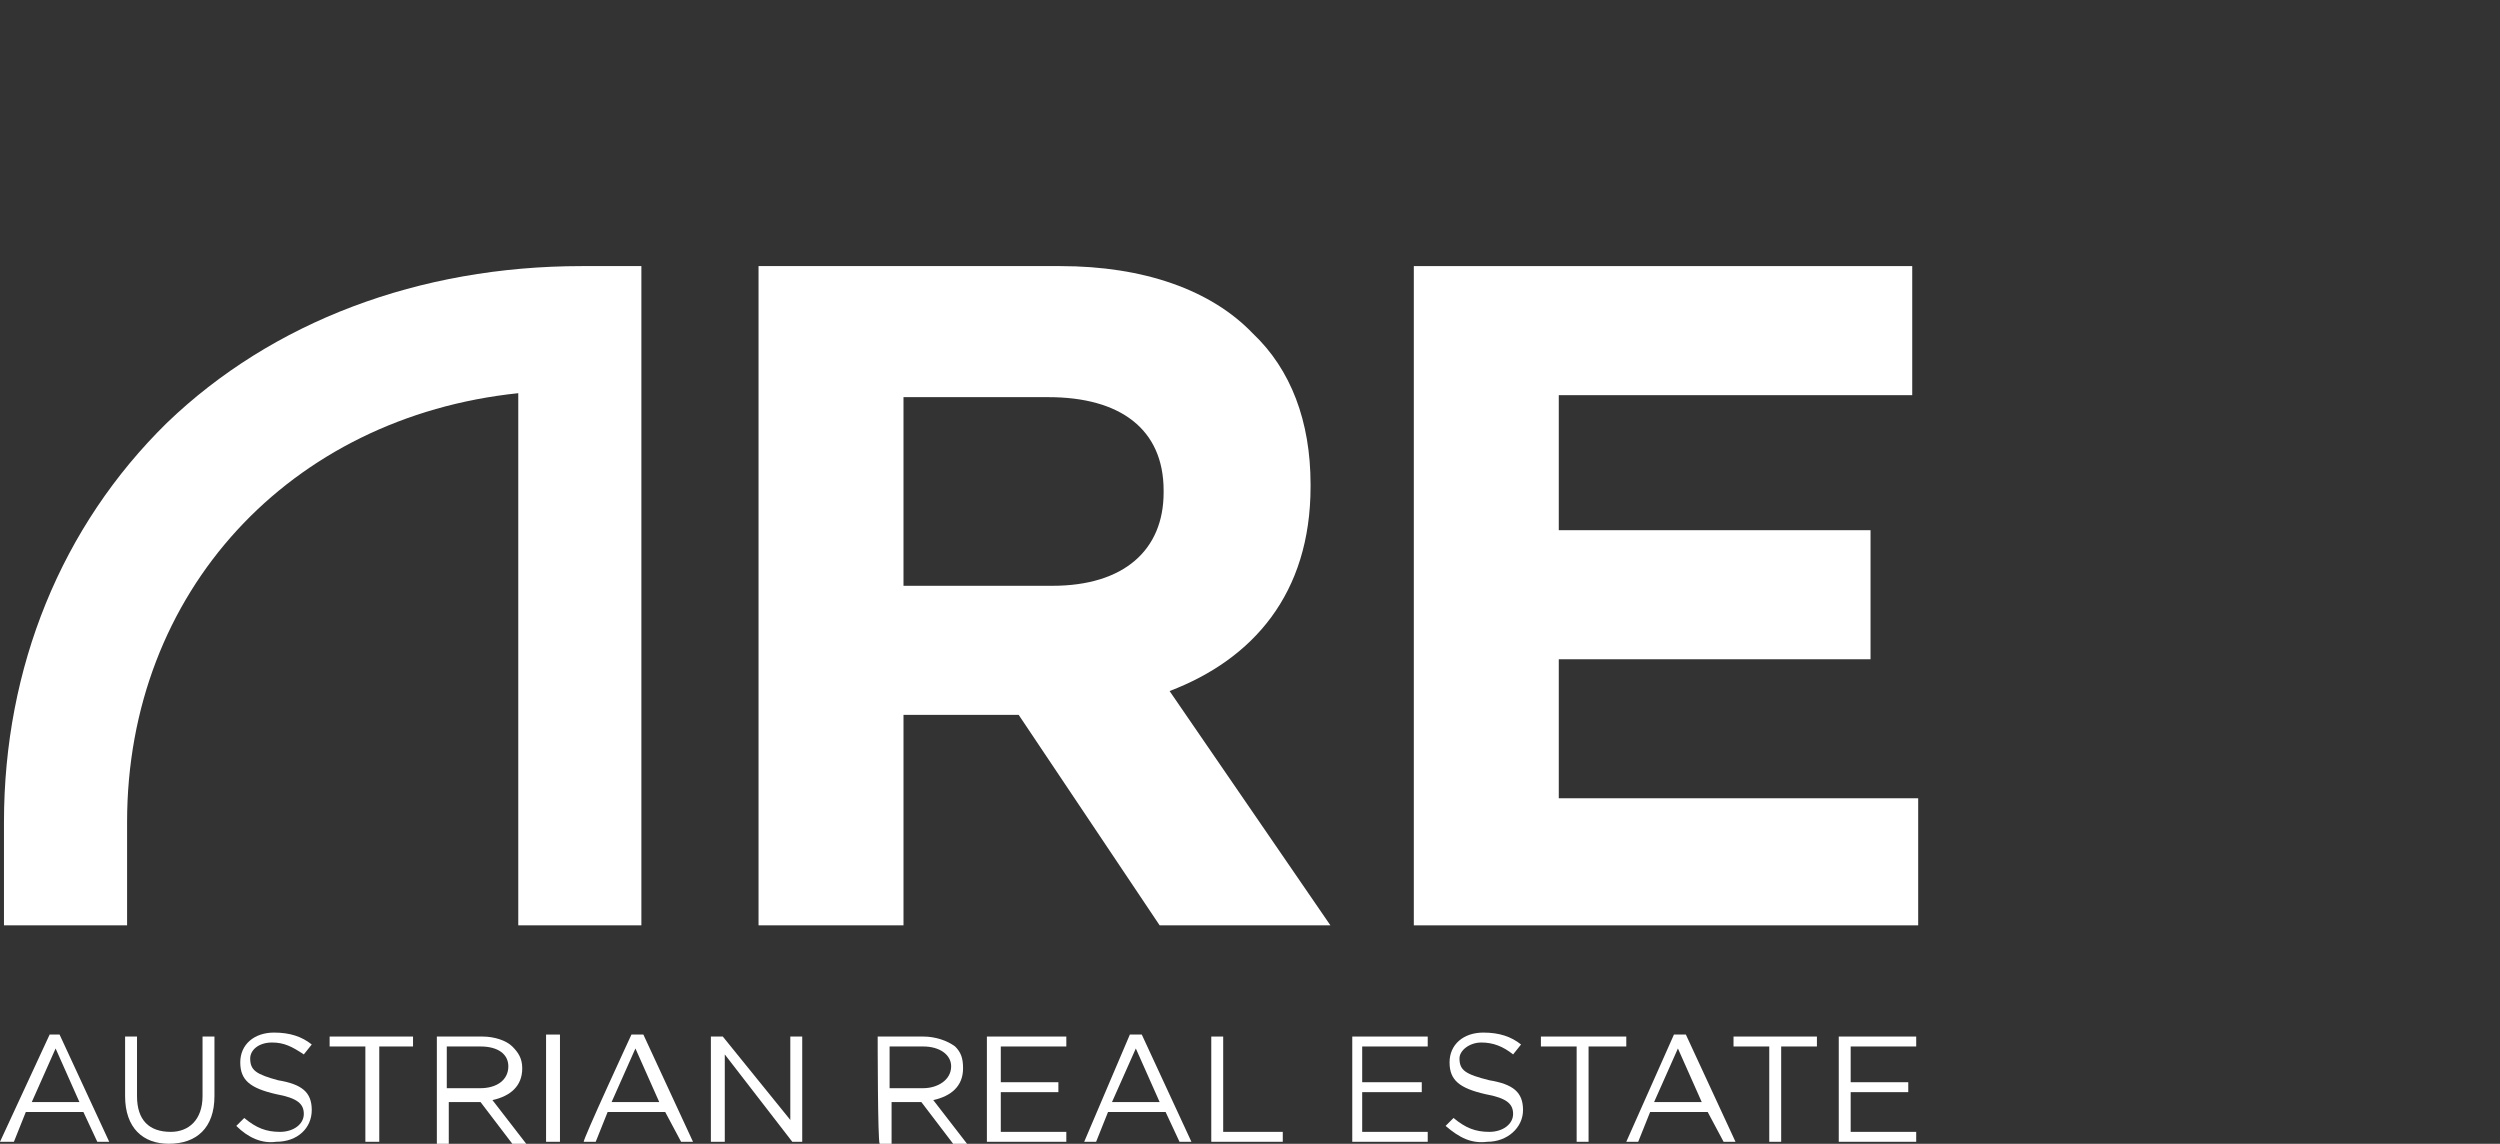 <?xml version="1.0" encoding="utf-8"?>
<svg xmlns="http://www.w3.org/2000/svg" xmlns:xlink="http://www.w3.org/1999/xlink" version="1.1" id="Ebene_1" x="0px" y="0px" viewBox="0 0 125.9 57.6" style="enable-background:new 0 0 125.9 57.6;" xml:space="preserve" width="153" height="70">
<rect x="0" y="0" width="125.9" height="57.6" fill="#333333" stroke="none"/>
<style type="text/css">
	.st0{fill:#FFFFFF;}
</style>
<path class="st0" d="M32.3,46.6h-6.2V19.8C14.6,21,6.4,29.8,6.4,41.4v5.2H0.2v-5.2c0-7.8,2.9-14.9,8.2-20.1  c5.3-5.1,12.7-7.9,20.9-7.9h3V46.6z"/>
<path class="st0" d="M53,29.5c3.6,0,5.6-1.8,5.6-4.7v-0.1c0-3.1-2.2-4.7-5.8-4.7h-7.3v9.5H53z M38.2,13.4h15.2  c4.2,0,7.6,1.2,9.7,3.4c1.9,1.8,2.9,4.4,2.9,7.6v0.1c0,5.4-2.9,8.7-7.1,10.3L67,46.6h-8.6l-7.1-10.6h-5.8v10.6h-7.3  C38.2,46.6,38.2,13.4,38.2,13.4z"/>
<polygon class="st0" points="71.2,13.4 96.3,13.4 96.3,19.9 78.5,19.9 78.5,26.7 94.2,26.7 94.2,33.2 78.5,33.2 78.5,40.2   96.6,40.2 96.6,46.6 71.2,46.6 "/>
<path class="st0" d="M4,55.5l-1.2-2.7l-1.2,2.7H4z M2.5,52.1H3l2.5,5.4H4.9L4.2,56H1.3l-0.6,1.5H0C0,57.5,2.5,52.1,2.5,52.1z"/>
<path class="st0" d="M6.3,55.2v-3h0.6v3c0,1.2,0.6,1.8,1.7,1.8c0.9,0,1.6-0.6,1.6-1.8v-3h0.6v3c0,1.6-0.9,2.4-2.3,2.4  C7.2,57.6,6.3,56.8,6.3,55.2z"/>
<path class="st0" d="M11.9,56.7l0.4-0.4c0.6,0.5,1.1,0.7,1.8,0.7s1.2-0.4,1.2-0.9s-0.3-0.8-1.4-1c-1.3-0.3-1.8-0.7-1.8-1.6  c0-0.9,0.7-1.5,1.7-1.5c0.8,0,1.4,0.2,1.9,0.6l-0.4,0.5c-0.6-0.4-1-0.6-1.6-0.6c-0.7,0-1.1,0.4-1.1,0.8c0,0.6,0.3,0.8,1.4,1.1  c1.2,0.2,1.7,0.6,1.7,1.5c0,0.9-0.7,1.6-1.8,1.6C13.2,57.6,12.5,57.3,11.9,56.7z"/>
<polygon class="st0" points="18.4,52.7 16.6,52.7 16.6,52.2 20.8,52.2 20.8,52.7 19.1,52.7 19.1,57.5 18.4,57.5 "/>
<path class="st0" d="M24.2,54.8c0.8,0,1.4-0.4,1.4-1.1c0-0.6-0.5-1-1.4-1h-1.7v2.1C22.6,54.8,24.2,54.8,24.2,54.8z M22,52.2h2.3  c0.6,0,1.2,0.2,1.5,0.5s0.5,0.6,0.5,1.1c0,0.9-0.6,1.4-1.5,1.6l1.7,2.2h-0.7l-1.6-2.1h-1.6v2.1H22C22,57.5,22,52.2,22,52.2z"/>
<rect x="27.5" y="52.1" class="st0" width="0.7" height="5.4"/>
<path class="st0" d="M33.2,55.5L32,52.8l-1.2,2.7C30.9,55.5,33.2,55.5,33.2,55.5z M31.8,52.1h0.6l2.5,5.4h-0.6L33.5,56h-2.9  l-0.6,1.5h-0.6C29.3,57.5,31.8,52.1,31.8,52.1z"/>
<polygon class="st0" points="35.8,52.2 36.4,52.2 39.8,56.4 39.8,52.2 40.4,52.2 40.4,57.5 39.9,57.5 36.5,53.1 36.5,57.5   35.8,57.5 "/>
<path class="st0" d="M46.5,54.8c0.7,0,1.4-0.4,1.4-1.1c0-0.6-0.6-1-1.4-1h-1.7v2.1H46.5z M44.2,52.2h2.3c0.6,0,1.2,0.2,1.6,0.5  c0.3,0.3,0.4,0.6,0.4,1.1c0,0.9-0.6,1.4-1.5,1.6l1.7,2.2h-0.7l-1.6-2.1h-1.5v2.1h-0.6C44.2,57.5,44.2,52.2,44.2,52.2z"/>
<polygon class="st0" points="49.7,52.2 53.7,52.2 53.7,52.7 50.4,52.7 50.4,54.5 53.3,54.5 53.3,55 50.4,55 50.4,57 53.7,57   53.7,57.5 49.7,57.5 "/>
<path class="st0" d="M58.4,55.5l-1.2-2.7L56,55.5C56,55.5,58.4,55.5,58.4,55.5z M56.9,52.1h0.6l2.5,5.4h-0.6L58.7,56h-2.9l-0.6,1.5  h-0.6L56.9,52.1L56.9,52.1z"/>
<polygon class="st0" points="61,52.2 61.6,52.2 61.6,57 64.6,57 64.6,57.5 61,57.5 "/>
<polygon class="st0" points="68.1,52.2 71.9,52.2 71.9,52.7 68.6,52.7 68.6,54.5 71.6,54.5 71.6,55 68.6,55 68.6,57 71.9,57   71.9,57.5 68.1,57.5 "/>
<path class="st0" d="M72.8,56.7l0.4-0.4c0.6,0.5,1.1,0.7,1.8,0.7c0.7,0,1.2-0.4,1.2-0.9s-0.3-0.8-1.4-1c-1.3-0.3-1.8-0.7-1.8-1.6  c0-0.9,0.7-1.5,1.7-1.5c0.8,0,1.4,0.2,1.9,0.6l-0.4,0.5c-0.5-0.4-1-0.6-1.6-0.6c-0.6,0-1.1,0.4-1.1,0.8c0,0.6,0.3,0.8,1.5,1.1  c1.2,0.2,1.7,0.6,1.7,1.5c0,0.9-0.8,1.6-1.8,1.6C74.1,57.6,73.5,57.3,72.8,56.7L72.8,56.7z"/>
<polygon class="st0" points="79.4,52.7 77.6,52.7 77.6,52.2 81.9,52.2 81.9,52.7 80,52.7 80,57.5 79.4,57.5 "/>
<path class="st0" d="M85.7,55.5l-1.2-2.7l-1.2,2.7C83.3,55.5,85.7,55.5,85.7,55.5z M84.3,52.1h0.6l2.5,5.4h-0.6L86,56h-2.9l-0.6,1.5  h-0.6L84.3,52.1L84.3,52.1z"/>
<polygon class="st0" points="89.1,52.7 87.3,52.7 87.3,52.2 91.5,52.2 91.5,52.7 89.7,52.7 89.7,57.5 89.1,57.5 "/>
<polygon class="st0" points="92.6,52.2 96.5,52.2 96.5,52.7 93.2,52.7 93.2,54.5 96.1,54.5 96.1,55 93.2,55 93.2,57 96.5,57   96.5,57.5 92.6,57.5 "/>
</svg>
